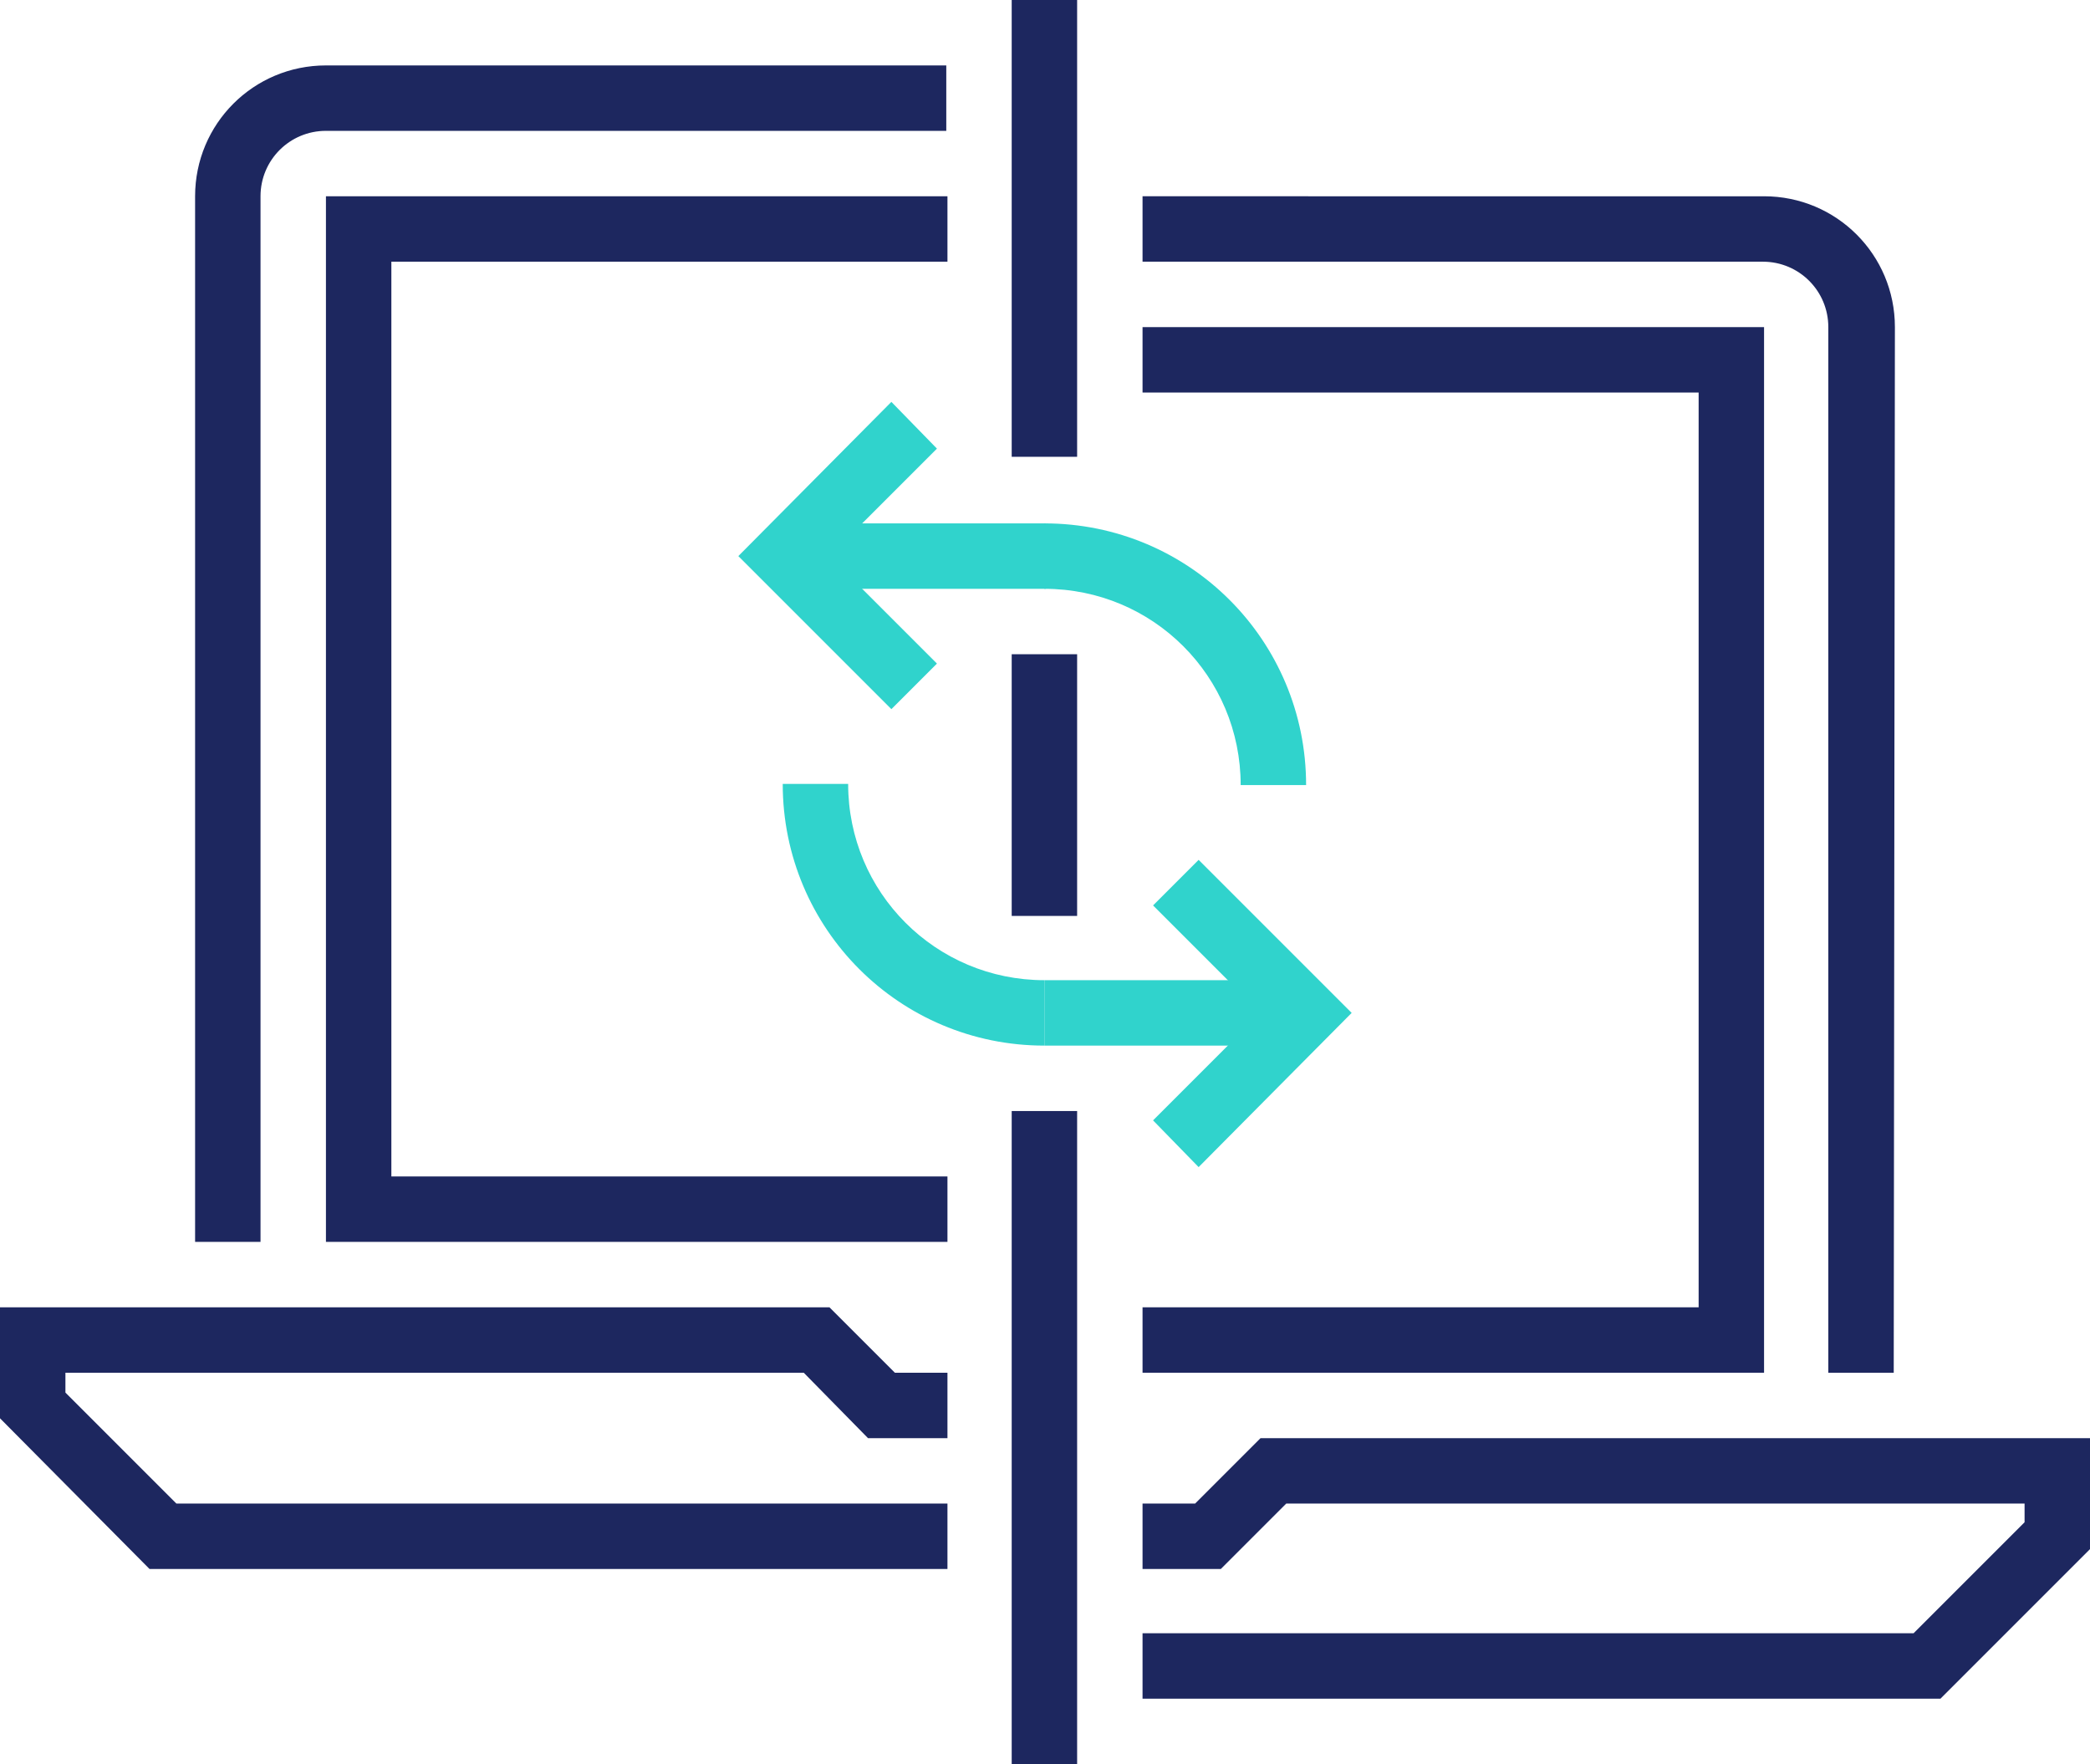 <?xml version="1.0" encoding="utf-8"?>
<!-- Generator: Adobe Illustrator 25.0.0, SVG Export Plug-In . SVG Version: 6.00 Build 0)  -->
<svg version="1.1" id="图层_1" xmlns="http://www.w3.org/2000/svg" xmlns:xlink="http://www.w3.org/1999/xlink" x="0px" y="0px"
	 viewBox="0 0 178.9 151" style="enable-background:new 0 0 178.9 151;" xml:space="preserve">
<style type="text/css">
	.st0{fill:#1D275F;}
	.st1{fill:#30D3CC;}
</style>
<g id="图层_2_1_">
	<g id="央铋_1">
		<polygon class="st0" points="81.1,134.3 12.8,134.3 0,121.4 0,111.9 71,111.9 76.6,117.5 81.1,117.5 81.1,123.1 74.3,123.1 
			68.8,117.5 5.6,117.5 5.6,119.2 15.1,128.7 81.1,128.7 		"/>
		<path class="st0" d="M22.3,106.3h-5.6V16.8c0-6.2,5-11.2,11.2-11.2c0,0,0,0,0,0H81v5.6H27.9c-3.1,0-5.6,2.5-5.6,5.6c0,0,0,0,0,0
			V106.3z"/>
		<polygon class="st0" points="166.1,145.4 97.8,145.4 97.8,139.8 163.8,139.8 173.3,130.3 173.3,128.7 110.1,128.7 104.5,134.3 
			97.8,134.3 97.8,128.7 102.3,128.7 107.9,123.1 178.9,123.1 178.9,132.6 		"/>
		<path class="st0" d="M162.1,117.5h-5.6V28c0-3.1-2.5-5.6-5.6-5.6c0,0,0,0,0,0H97.8v-5.6H151c6.2,0,11.2,5,11.2,11.2c0,0,0,0,0,0
			L162.1,117.5L162.1,117.5z"/>
		<rect x="86.6" y="95.1" class="st0" width="5.6" height="55.9"/>
		<rect x="86.6" y="56" class="st0" width="5.6" height="22.4"/>
		<rect x="86.6" class="st0" width="5.6" height="39.1"/>
		<path class="st1" d="M89.4,89.5C77,89.5,67,79.5,67,67.1h5.6c0,9.3,7.5,16.8,16.8,16.8V89.5z"/>
		<path class="st1" d="M111.8,67.2h-5.6c0-9.3-7.5-16.8-16.8-16.8v-5.6C101.8,44.8,111.8,54.8,111.8,67.2z"/>
		<rect x="89.4" y="83.9" class="st1" width="22.4" height="5.6"/>
		<rect x="67.1" y="44.8" class="st1" width="22.4" height="5.6"/>
		<polygon class="st1" points="102.6,99.9 98.7,95.9 107.9,86.7 98.7,77.5 102.6,73.6 115.7,86.7 		"/>
		<polygon class="st1" points="76.3,60.7 63.2,47.6 76.3,34.4 80.2,38.4 71,47.6 80.2,56.8 		"/>
		<polygon class="st0" points="81.1,106.3 27.9,106.3 27.9,16.8 81.1,16.8 81.1,22.4 33.5,22.4 33.5,100.7 81.1,100.7 		"/>
		<polygon class="st0" points="151,117.5 97.8,117.5 97.8,111.9 145.4,111.9 145.4,33.6 97.8,33.6 97.8,28 151,28 		"/>
	</g>
</g>
</svg>
